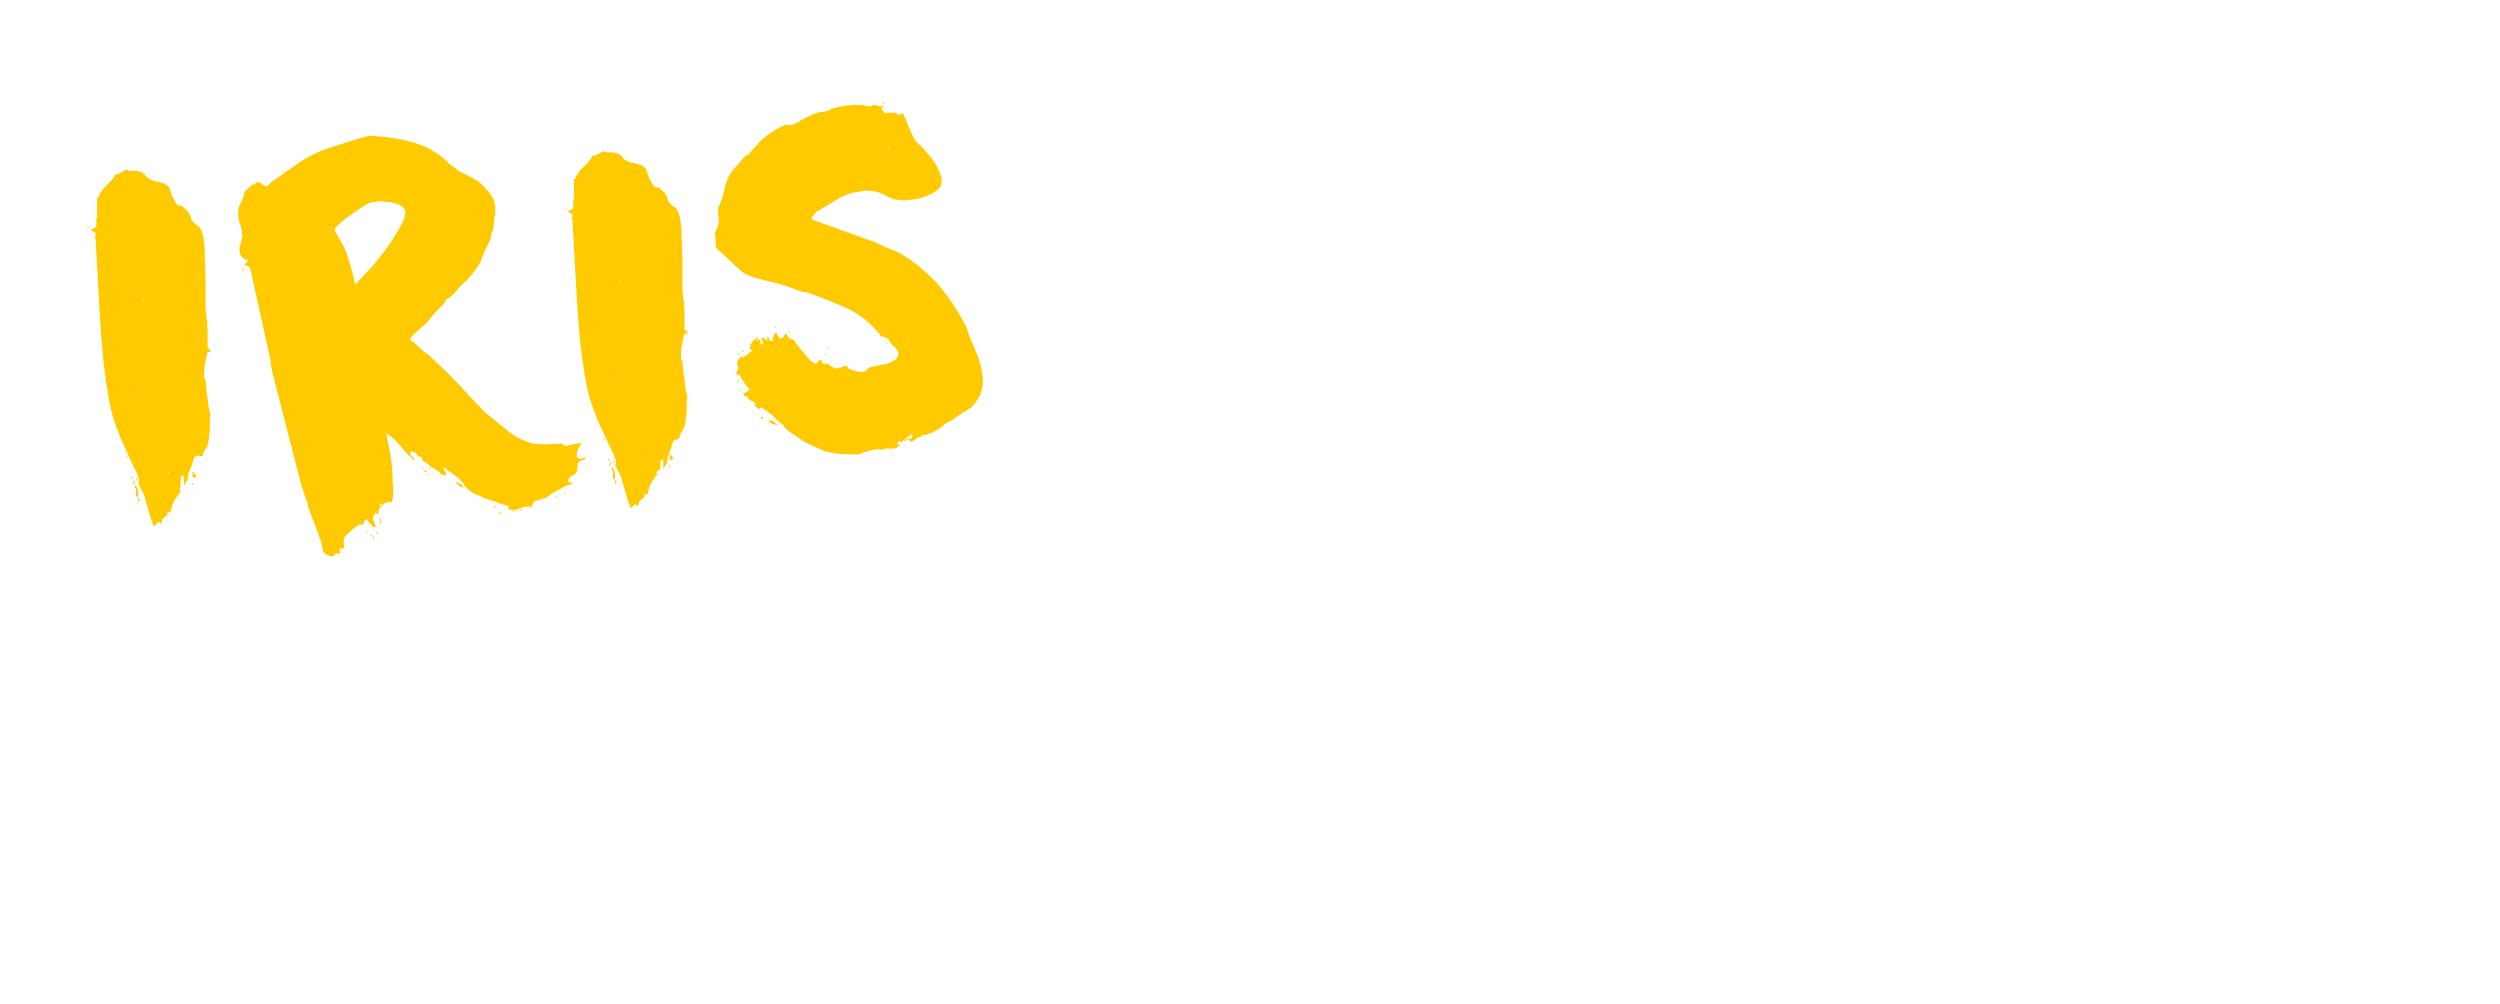 <?xml version="1.0" encoding="utf-8"?>
<!-- Generator: Adobe Illustrator 27.0.1, SVG Export Plug-In . SVG Version: 6.00 Build 0)  -->
<svg version="1.1" id="Ebene_1" xmlns="http://www.w3.org/2000/svg" xmlns:xlink="http://www.w3.org/1999/xlink" x="0px" y="0px"
	 viewBox="0 0 352.8 141.7" style="enable-background:new 0 0 352.8 141.7;" xml:space="preserve">
<style type="text/css">
	.st0{fill:#FFCA00;}
</style>
<g>
	<path class="st0" d="M12.4,31.9c0.1,0.1,0.2,0.2,0,0.2l-0.1-0.1L12.4,31.9z M25.4,69.4c0,0,0.1,0,0.1,0.1c0,0.1,0,0.1-0.1,0.1
		c-0.1,0-0.1,0-0.1-0.1c-0.1,0.2-0.2,0.5-0.4,0.7c-0.2,0.2-0.3,0.5-0.4,0.7c-0.1,0.1-0.2,0.4-0.3,0.8c-0.1,0.4-0.1,0.6-0.2,0.6
		c-0.1,0-0.2,0-0.3-0.1c-0.1,0.4-0.3,0.7-0.5,0.8c-0.3,0.2-0.4,0.5-0.4,0.9c-0.1,0-0.2,0-0.2-0.1c-0.1-0.1-0.1-0.1-0.2-0.1
		c-0.1,0-0.2,0-0.2,0.1S22,74,21.9,74.1c0,0-0.1,0.1-0.1,0.1l-0.1,0.1c-0.3-0.7-0.5-1.4-0.7-2.1c-0.2-0.7-0.4-1.4-0.6-2.1
		c-0.1-0.3-0.2-0.6-0.4-0.9c-0.2-0.3-0.3-0.6-0.5-1c0.1-0.1,0.1-0.2,0.1-0.4c0-0.4-0.2-0.8-0.4-1.3c-0.3-0.5-0.5-0.9-0.6-1.2
		l-1.6-3.5c-0.4-1-0.8-2.1-1.1-3.1c-0.3-1-0.5-2.1-0.7-3.2c0,0,0-0.1,0-0.1c0,0,0-0.1,0-0.1c-0.6-3.5-0.9-7.1-1.1-10.6
		c-0.2-3.5-0.4-7.1-0.6-10.7l0-0.4c-0.1,0-0.1-0.1-0.1-0.1l0-0.2l0.1-0.2c0,0,0-0.1,0-0.1c0,0,0-0.1,0-0.1l-0.7-0.5
		c0.1-0.1,0.2-0.1,0.2-0.1c0,0,0.1,0,0.3-0.1c0.2-0.1,0.3-0.2,0.3-0.3c0-0.2,0-0.3,0-0.5c0-0.2,0-0.4,0-0.5s0.1-0.3,0.2-0.3
		c-0.1-0.1-0.1-0.3-0.1-0.7c0-0.4,0-0.6,0-0.7c0,0,0-0.1,0-0.3c0-0.1,0-0.2,0-0.3c0,0,0-0.1,0-0.3c0-0.1,0-0.3,0-0.4
		c0.2-0.1,0.3-0.2,0.3-0.3c0-0.1,0.1-0.3,0.2-0.4c0-0.1,0.2-0.3,0.4-0.6c0.2-0.2,0.5-0.5,0.7-0.7c0.3-0.3,0.5-0.5,0.7-0.8
		c0.2-0.3,0.3-0.5,0.4-0.6c0,0.1,0.1,0.1,0.2,0.1l1.3-0.7c0,0,0.1,0.1,0.1,0.1c0,0,0.1,0.1,0.2,0.1c0,0,0.2,0,0.6,0
		c0.3,0,0.6,0,0.8,0.1c0.3,0,0.5,0.1,0.8,0.4c0.2,0.3,0.4,0.5,0.6,0.6c0.3,0.2,0.7,0.4,1.1,0.4c0.4,0.1,0.7,0.2,1.1,0.3
		c0.2,0.1,0.3,0.2,0.4,0.3c0.1,0.1,0.2,0.2,0.3,0.3c0.1,0.4,0.3,0.8,0.4,1.2c0.2,0.4,0.4,0.8,0.7,1.2c0.1,0.1,0.3,0.2,0.6,0.1l1,0.9
		l0,0.1c0,0,0,0.1,0.1,0.1c0,0,0.1,0.2,0.2,0.5c0.1,0.3,0.1,0.5,0.2,0.5c0.1,0.2,0.3,0.4,0.6,0.6c0.3,0.2,0.5,0.4,0.6,0.6
		c0.3,0.5,0.4,1.2,0.5,2c0.1,0.8,0.1,1.5,0.1,2l0.1,2.7c0,0.7,0,1.4,0,2.1c0,0.7,0,1.5,0,2.1l0.1,1.4c0,0.1,0,0.2,0.1,0.4
		c0,0.2,0,0.3,0.1,0.4l-0.1,0.4c0,0.1,0,0.3,0.1,0.4c0,0.1,0,0.2,0,0.4c0,0.1,0,0.3,0,0.4c0,0.4,0,0.7,0,1.1c0,0.3,0,0.7,0,1.1
		l0.3,0c0,0.3,0,0.4-0.1,0.4c-0.1,0-0.2,0.1-0.3,0.4c-0.1,0.4-0.2,0.9-0.3,1.5c-0.1,0.5-0.1,1-0.1,1.4c0,0,0,0.2,0,0.3
		c0,0.2,0.1,0.3,0.2,0.3c0,0.1,0,0.5,0.1,1c0,0.6,0.1,1.1,0.2,1.7c0.1,0.6,0.1,1.1,0.2,1.6c0.1,0.5,0.2,0.7,0.2,0.7
		c-0.1,0.7-0.1,1.3-0.1,1.9c0,0.6-0.1,1.3-0.2,2c-0.1,0.4-0.2,0.7-0.4,1c-0.2,0.2-0.4,0.6-0.4,1L28,64.3c-0.3,0-0.5,0.1-0.6,0.3
		c-0.1,0.2-0.2,0.5-0.3,0.9c-0.1,0.2-0.2,0.6-0.4,1.1s-0.2,0.8-0.2,0.9l0,0.3c-0.1,0-0.2,0.1-0.3,0.3c-0.1,0.2-0.1,0.3-0.2,0.4
		l-0.1-1.4c-0.2,0-0.4,0.2-0.4,0.4c0,0.1,0,0.3,0,0.5c0,0.2,0,0.4,0,0.5C25.4,68.9,25.3,69.1,25.4,69.4L25.4,69.4z M13,33.3
		c-0.1,0-0.2,0-0.2-0.1L13,33.3z M17.9,64.3c0.1,0,0.1,0,0.1,0.1c0,0.1,0,0.1-0.1,0.1l-0.1-0.1L17.9,64.3z M18.6,67.3
		c0.1,0,0.1,0,0.1,0.1c0,0.1,0,0.1-0.1,0.1c-0.1,0-0.1,0-0.1-0.1C18.5,67.3,18.5,67.3,18.6,67.3z M19,67.9c0,0.2-0.1,0.4-0.3,0.4
		l0.3-0.7L19,67.9z M19.2,69c-0.1,0-0.2-0.2-0.2-0.6c0.2,0.1,0.3,0.3,0.4,0.6c0.1,0.3,0.1,0.6,0.1,0.8l0,0.4l-0.3-0.2L19.2,69z
		 M19.3,67.6c0.1,0,0.1,0,0.1,0.1c0,0.1,0,0.1-0.1,0.1c-0.1,0-0.1,0-0.1-0.1C19.2,67.7,19.2,67.6,19.3,67.6z M19.6,70.3
		c0,0,0.1,0.1,0.1,0.2c0,0.1,0,0.2-0.1,0.3c0,0-0.1,0-0.1-0.2C19.5,70.3,19.6,70.2,19.6,70.3z M20,54.8c-0.1,0-0.1,0.1-0.1,0.1
		c0,0.1,0.1,0.1,0.1,0.1c0,0,0.1,0,0.1-0.1C20.1,54.8,20,54.8,20,54.8z M20.2,42.2c-0.1,0-0.1,0-0.1,0.1s0.1,0.1,0.1,0.1
		c0.1,0,0.1,0,0.1-0.1S20.3,42.2,20.2,42.2z M23.6,72.6c0.1,0,0.1,0,0.1,0.1s0,0.1-0.1,0.1l-0.1-0.1L23.6,72.6z M23.8,66.6
		c-0.1,0-0.1,0-0.1,0.1c0,0.1,0.1,0.1,0.1,0.1l0.1-0.1L23.8,66.6z M27.2,66.6c0.1,0,0.1,0,0.1,0.1s0,0.1-0.1,0.1
		c-0.1,0-0.1,0-0.1-0.1C27,66.6,27.1,66.6,27.2,66.6z M27.2,68.2c0.1,0,0.1,0,0.1,0.1c0,0.1,0,0.1-0.1,0.1c-0.1,0-0.1,0-0.1-0.1
		C27.1,68.2,27.2,68.2,27.2,68.2z M27.4,66.7c0.1,0.1,0.2,0.2,0.2,0.3c0,0.1,0,0.2,0.2,0.2c-0.1,0.1-0.3,0.2-0.6,0.2
		C27.1,67.2,27.2,67,27.4,66.7z M29.1,49.8c0.1,0,0.1,0.1,0,0.2L29,50L29.1,49.8z M29.6,49.4c0.2,0.1,0.2,0.2,0,0.3
		c0,0-0.1,0-0.1-0.1C29.6,49.4,29.6,49.4,29.6,49.4z"/>
	<path class="st0" d="M45.3,76.4c-0.1-0.2-0.2-0.5-0.4-1.1c-0.2-0.5-0.4-1.1-0.6-1.6l-0.6-1.6c-0.2-0.5-0.3-0.9-0.3-1.1
		c-0.2-0.5-0.4-1.1-0.6-1.7c-0.2-0.6-0.4-1.2-0.5-1.7l-3.9-15.2c0-0.1,0-0.3-0.1-0.5c0-0.2-0.1-0.4-0.1-0.5c0,0,0-0.1,0-0.2
		c0-0.1,0-0.2,0-0.3l-2.6-11.7c0,0,0-0.2-0.1-0.6c-0.1-0.3-0.2-0.6-0.2-0.7c-0.1-0.3-0.4-0.4-0.8-0.5c0-0.1,0.1-0.2,0.2-0.3
		c0.1-0.1,0.3-0.2,0.3-0.3c0,0-0.1-0.1-0.2-0.1c-0.1,0-0.2-0.1-0.4-0.2c-0.1-0.1-0.2-0.2-0.4-0.4c-0.1-0.2-0.2-0.5-0.2-0.9l0-0.4
		c0,0,0.1-0.2,0.2-0.5c0.1-0.4,0.1-0.6,0.2-0.8c0-0.6-0.1-1.2-0.3-1.8c-0.2-0.5-0.3-1.1-0.3-1.7c0-0.4,0.1-0.9,0.4-1.4
		c0.3-0.5,0.4-1,0.5-1.5c0.1-0.1,0.2-0.2,0.3-0.3c0.1-0.1,0.2-0.2,0.3-0.3c0.1-0.1,0.3-0.2,0.4-0.4c0.2,0,0.4-0.1,0.5-0.2
		c0.1-0.1,0.2-0.2,0.4-0.2c0.2,0,0.4,0.1,0.6,0.3c0.2,0.2,0.3,0.3,0.5,0.3c0.1,0,0.3-0.1,0.5-0.3c0.2-0.2,0.3-0.3,0.3-0.3
		c1.4-1,2.7-1.9,4-2.8c1.3-0.9,2.8-1.6,4.4-2.1l4.7-1.5c0.1,0,0.3,0,0.6-0.1c0.3,0,0.5-0.1,0.6-0.1l0.1,0.1l0.1,0
		c1.8,0.1,3.7,0.4,5.5,0.9c1.8,0.5,3.4,1.4,4.8,2.7c0.3,0.4,0.8,0.7,1.3,1c0,0.1,0.1,0.2,0.3,0.3c0.3,0.2,0.6,0.3,1,0.5
		c0.4,0.2,0.7,0.4,1.1,0.6c0.3,0.2,0.6,0.3,0.7,0.4c0.7,0.6,1.3,1.2,1.7,1.8c0.5,0.6,0.7,1.4,0.7,2.4l0,0.6c-0.1,0.1-0.2,0.4-0.2,1
		c0,0.6-0.1,1-0.2,1.2c-0.1,0.2-0.2,0.4-0.2,0.6s0,0.4-0.1,0.6c0,0.1-0.1,0.2-0.2,0.4c-0.1,0.2-0.2,0.4-0.2,0.4
		c0,0.1-0.1,0.2-0.2,0.4c-0.1,0.2-0.2,0.5-0.3,0.7c-0.1,0.2-0.2,0.5-0.3,0.7c-0.1,0.2-0.1,0.4-0.1,0.4c-0.3,0.5-0.6,1-0.9,1.4
		c-0.3,0.4-0.7,0.9-1.1,1.3c-0.2,0.2-0.4,0.4-0.6,0.6c-0.2,0.1-0.3,0.3-0.5,0.5c-0.4,0.4-0.6,0.7-0.8,0.9c-0.2,0.2-0.5,0.5-0.9,0.7
		c-0.2,0.1-0.3,0.2-0.2,0.2c0,0,0,0.1-0.1,0.2c0,0.1-0.2,0.3-0.4,0.5l-0.4,0.4c-0.4,0.4-0.7,0.7-1,1.1c-0.3,0.4-0.7,0.8-1,1.2
		c-0.1,0.1-0.3,0.2-0.5,0.4c-0.2,0.2-0.5,0.4-0.7,0.6c-0.2,0.2-0.4,0.4-0.6,0.6c-0.2,0.2-0.3,0.3-0.3,0.4c0,0.2,0.2,0.4,0.5,0.5
		l1.5,1.4l0.6,0.4l1.9,1.8c0.4,0.4,0.8,0.7,1.1,1.1c0.3,0.3,0.6,0.6,0.7,0.7c0.3,0.3,0.6,0.6,0.9,0.9c0.2,0.3,0.5,0.6,0.8,0.9
		c0.5,0.6,1.1,1.2,1.7,1.8c0.6,0.7,1.3,1.3,2.1,1.9c0.7,0.6,1.5,1.2,2.2,1.8c0.7,0.5,1.5,1,2.2,1.2c0.7,0.4,1.6,0.5,2.6,0.5
		c1,0,1.9-0.1,2.7-0.1c0,0,0.1,0.1,0.1,0.2c0,0.1,0.1,0.1,0.2,0.1c0.4,0,0.8-0.1,1.2-0.2c0.4-0.1,0.8-0.1,1.3-0.2
		c-0.6,0.5-0.8,1.1-0.8,1.9c0,0.2,0.2,0.4,0.7,0.3c0.2,0,0.4-0.1,0.6-0.2c-0.1,0.2-0.2,0.4-0.5,0.4c-0.2,0.1-0.5,0.2-0.6,0.4
		c-0.1,0.2-0.1,0.4-0.1,0.6c0,0.2,0,0.4-0.1,0.6c-0.1,0.3-0.3,0.5-0.6,0.6c-0.3,0.1-0.5,0.3-0.6,0.6l0,0.3l0.1,0.1c0,0,0.1,0,0.2,0
		c0.1,0,0.2,0,0.3,0.1c-0.1,0.1-0.2,0.2-0.5,0.2c-0.2,0.1-0.4,0.1-0.5,0.2l-2,1.1c-0.2,0.2-0.5,0.4-0.9,0.6
		c-0.4,0.1-0.9,0.3-1.4,0.4l0,0.1c0,0-0.1,0-0.1-0.1L75,71.5l0.1,0.1c0,0,0,0.1-0.1,0.1l-0.1-0.1l0.1-0.1l-0.5,0
		c-0.3,0-0.5,0-0.7,0.1c-0.3,0.1-0.5,0.1-0.6,0.2C73,71.9,72.7,72,72.3,72c0,0-0.1,0-0.3-0.1c-0.1,0-0.2-0.1-0.3-0.2
		c0-0.1,0-0.2,0.1-0.3c-0.1,0-0.4-0.1-0.8-0.2c-0.4-0.1-0.8-0.3-1.2-0.4c-0.4-0.2-0.8-0.3-1.2-0.4c-0.4-0.1-0.6-0.2-0.6-0.3
		l-1.2-0.5c-0.2-0.1-0.4-0.3-0.6-0.4c-0.1-0.1-0.3-0.3-0.5-0.5c0,0-0.1-0.1-0.1-0.1c0,0-0.1-0.1-0.1-0.1c0-0.1-0.1-0.3-0.4-0.6
		c-0.3-0.3-0.5-0.6-0.9-0.8c-0.3-0.3-0.7-0.5-1-0.7C63,66.1,62.8,66,62.6,66c0,0.2,0.1,0.3,0.2,0.5c0.1,0.1,0.2,0.3,0.2,0.5L62.3,67
		c0-0.1-0.2-0.3-0.5-0.5c-0.3-0.2-0.6-0.4-0.8-0.5c-0.1-0.1-0.4-0.3-0.7-0.6c-0.3-0.2-0.5-0.3-0.6-0.3c0-0.1,0-0.2-0.1-0.2
		c0,0-0.1-0.2-0.1-0.4c-0.2,0-0.5-0.1-0.7-0.4c-0.2-0.3-0.4-0.4-0.7-0.4c-0.1,0-0.2,0.1-0.2,0.3c0,0.2,0.1,0.4,0.3,0.5
		c0.2,0.1,0.3,0.3,0.3,0.5c-0.7-0.6-1.4-1.3-2-2.1c-0.6-0.7-1.3-1.3-2-1.8l0.4,2.1l0.2,1.1c0.2,1.1,0.3,2.2,0.3,3.4l0.1,1.7
		c0,0.8-0.1,1.3-0.3,1.5l-0.1,0c0,0-0.1,0-0.1-0.1c-0.4,0-0.7,0.2-1.1,0.5c-0.3,0.3-0.5,0.7-0.5,1.1c0,0.2,0.1,0.5,0.2,0.6
		c0.1,0.2,0.2,0.4,0.2,0.6c0,0.2,0,0.4-0.1,0.5c0-0.3,0-0.6-0.1-1c-0.1-0.4-0.3-0.6-0.6-0.7c0,0-0.1,0.1-0.2,0.3
		c-0.1,0.1-0.2,0.2-0.2,0.3c0,0.2,0.1,0.5,0.2,0.7c0.1,0.2,0.2,0.4,0.2,0.7c-0.2,0-0.5-0.1-0.7-0.4c-0.3-0.3-0.4-0.5-0.5-0.7
		c-0.2,0-0.3,0.1-0.4,0.3c-0.1,0.2-0.1,0.4-0.2,0.5L50.8,74c-0.1,0-0.4,0.2-0.8,0.5c-0.4,0.4-0.7,0.6-0.9,0.8
		c-0.4,0.3-0.6,0.6-0.6,0.9c0,0.4,0,0.7,0.1,1.1c-0.1,0.1-0.2,0.1-0.3,0.1c-0.1,0-0.2,0-0.4,0c0,0.2,0,0.3,0.1,0.4
		c0,0.1,0,0.2,0,0.4c0,0-0.1-0.1-0.3-0.1c-0.2,0-0.3,0-0.4,0.1c0,0.1-0.1,0.2-0.3,0.3c-0.6,0-1.1-0.2-1.4-0.7
		C45.5,77.4,45.4,76.9,45.3,76.4z M34.3,37.9c0.1,0,0.1,0,0.1,0.1l0.1,0.1l-0.1,0.1c-0.1,0-0.1,0-0.1-0.1l-0.1-0.1L34.3,37.9z
		 M49.6,38c0.1,0.3,0.2,0.7,0.3,1.2c0.1,0.5,0.2,0.8,0.3,0.9l2.6-2.8c0.2-0.3,0.6-0.8,1.1-1.4s1-1.3,1.5-2.1
		c0.5-0.7,0.9-1.5,1.3-2.2c0.4-0.7,0.5-1.3,0.5-1.7c0-0.3-0.2-0.5-0.4-0.7c-0.3-0.2-0.6-0.4-1-0.5c-0.4-0.1-0.7-0.2-1.1-0.2
		s-0.7-0.1-0.9-0.1c-0.3,0-0.6,0-0.9,0.1c-0.3,0-0.6,0.1-0.9,0.2c-0.1,0.1-0.5,0.2-1,0.6c-0.5,0.3-1.1,0.7-1.6,1.1
		c-0.6,0.4-1.1,0.8-1.5,1.2c-0.5,0.4-0.7,0.7-0.7,0.9c0.3,0.5,0.6,1,0.9,1.6c0.4,0.5,0.6,1.1,0.8,1.6L49.6,38z M48.3,78.7
		c-0.1,0-0.1-0.1-0.1-0.2L48.3,78.7z M51.5,74.6c-0.1,0-0.1-0.1-0.2-0.2L51.5,74.6z M51.6,74.8c0.1-0.1,0.1-0.1,0.1,0.1
		C51.6,75,51.6,74.9,51.6,74.8z M51.8,75c0.1,0,0.1,0,0.1,0.1s0,0.1-0.1,0.1L51.8,75L51.8,75z M52.3,75.4c0.1,0.1,0.2,0.2,0.2,0.2
		c0,0.1,0,0.1-0.1,0.1l-0.1-0.1l0-0.1c-0.1,0-0.1,0-0.1-0.1C52.2,75.4,52.2,75.4,52.3,75.4z M52.6,75.6c0.1,0,0.1,0,0.1,0.1l0.1,0.1
		L52.8,76c-0.1,0-0.1,0-0.1-0.1L52.6,75.6L52.6,75.6z M53.2,75.1c0.1,0,0.1,0,0.1,0.1c0,0.1,0,0.1-0.1,0.1c-0.1,0-0.1,0-0.1-0.1
		C53,75.1,53.1,75.1,53.2,75.1z M53.6,71.1c0,0.1,0,0.2,0.1,0.3c0.1,0.1,0.1,0.1,0.3,0.1c0,0,0-0.1-0.1-0.2
		C53.8,71.1,53.7,71.1,53.6,71.1z M59.7,66c0.1,0,0.1,0,0.1,0.1s0,0.1-0.1,0.1l-0.1-0.1L59.7,66z M60,66.4c0.2,0,0.3,0.1,0.2,0.2
		c-0.1,0.1-0.2,0.1-0.2,0c-0.1,0-0.1,0-0.1-0.1C59.9,66.4,59.9,66.4,60,66.4z M60.5,66.8c0.1,0,0.1,0,0.1,0.1c0,0.1,0,0.1-0.1,0.1
		L60.4,67L60.5,66.8z M60.6,65.9l0.1,0.1l-0.1,0.1c-0.1,0-0.1,0-0.1-0.1C60.5,65.9,60.5,65.9,60.6,65.9z M62.7,67.3
		c0.1,0,0.1,0.1,0,0.2C62.6,67.5,62.6,67.5,62.7,67.3L62.7,67.3z M64.3,68c0.1,0,0.3,0,0.5,0.2c0.2,0.1,0.4,0.2,0.5,0.4l0.1,0.1
		l-0.1,0.1c-0.1,0-0.1,0-0.1-0.1c-0.2,0-0.4-0.1-0.5-0.2C64.5,68.2,64.4,68.1,64.3,68z M69.9,71.4c0.1,0,0.1,0,0.1,0.1
		c0,0.1,0,0.1-0.1,0.1c-0.1,0-0.1,0-0.1-0.1C69.7,71.4,69.8,71.4,69.9,71.4z M70.5,72.3L70.5,72.3l0,0.2c-0.1,0-0.1,0-0.1-0.1
		C70.3,72.3,70.4,72.3,70.5,72.3z M70.7,72.3c0.1,0,0.1,0,0.1,0.1c0,0.1,0,0.1-0.1,0.1c-0.1,0-0.1,0-0.1-0.1
		C70.6,72.3,70.6,72.3,70.7,72.3z M71.3,71.7c0.1,0,0.1,0,0.1,0.1s0,0.1-0.1,0.1L71.3,71.7L71.3,71.7z M72.3,72.1
		c0.1,0,0.1,0,0.1,0.1c0,0.1,0,0.1-0.1,0.1L72.3,72.1L72.3,72.1z M72.9,72L72.9,72l0,0.2c-0.1,0-0.1,0-0.1-0.1
		C72.7,72,72.8,72,72.9,72z M73.5,71.9c0.1,0,0.1,0,0.1,0.1c0,0.1,0,0.1-0.1,0.1c-0.1,0-0.1,0-0.1-0.1C73.4,72,73.4,71.9,73.5,71.9z
		 M78.6,70l0.1,0.1l-0.1,0.1c-0.1,0-0.1,0-0.1-0.1S78.5,70,78.6,70z M79.8,69.5l0.1,0.1l-0.1,0.1c-0.1,0-0.1,0-0.1-0.1
		C79.7,69.6,79.7,69.6,79.8,69.5z"/>
	<path class="st0" d="M79.7,29.4c0.1,0.1,0.2,0.2,0,0.2l-0.1-0.1L79.7,29.4z M92.7,66.9c0,0,0.1,0,0.1,0.1c0,0.1,0,0.1-0.1,0.1
		c-0.1,0-0.1,0-0.1-0.1c-0.1,0.2-0.2,0.5-0.4,0.7c-0.2,0.2-0.3,0.5-0.4,0.7c-0.1,0.1-0.2,0.4-0.3,0.8c-0.1,0.4-0.1,0.6-0.2,0.6
		c-0.1,0-0.2,0-0.3-0.1c-0.1,0.4-0.3,0.7-0.5,0.8c-0.3,0.2-0.4,0.5-0.4,0.9c-0.1,0-0.2,0-0.2-0.1c-0.1-0.1-0.1-0.1-0.2-0.1
		c-0.1,0-0.2,0-0.2,0.1c-0.1,0.1-0.2,0.1-0.2,0.2c0,0-0.1,0.1-0.1,0.1L89,71.7c-0.3-0.7-0.5-1.4-0.7-2.1c-0.2-0.7-0.4-1.4-0.6-2.1
		c-0.1-0.3-0.2-0.6-0.4-0.9c-0.2-0.3-0.3-0.6-0.5-1c0.1-0.1,0.1-0.2,0.1-0.4c0-0.4-0.2-0.8-0.4-1.3c-0.3-0.5-0.5-0.9-0.6-1.2
		l-1.6-3.5c-0.4-1-0.8-2.1-1.1-3.1c-0.3-1-0.5-2.1-0.7-3.2c0,0,0-0.1,0-0.1c0,0,0-0.1,0-0.1c-0.6-3.5-0.9-7.1-1.1-10.6
		c-0.2-3.5-0.4-7.1-0.6-10.7l0-0.4c-0.1,0-0.1-0.1-0.1-0.1l0-0.2l0.1-0.2c0,0,0-0.1,0-0.1c0,0,0-0.1,0-0.1l-0.7-0.5
		c0.1-0.1,0.2-0.1,0.2-0.1c0,0,0.1,0,0.3-0.1c0.2-0.1,0.3-0.2,0.3-0.3c0-0.2,0-0.3,0-0.5c0-0.2,0-0.4,0-0.5s0.1-0.3,0.2-0.3
		c-0.1-0.1-0.1-0.3-0.1-0.7s0-0.6,0-0.7c0,0,0-0.1,0-0.3c0-0.1,0-0.2,0-0.3c0,0,0-0.1,0-0.3c0-0.1,0-0.3,0-0.4
		c0.2-0.1,0.3-0.2,0.3-0.3c0-0.1,0.1-0.3,0.2-0.4c0-0.1,0.2-0.3,0.4-0.6c0.2-0.2,0.5-0.5,0.7-0.7c0.3-0.3,0.5-0.5,0.7-0.8
		c0.2-0.3,0.3-0.5,0.4-0.6c0,0.1,0.1,0.1,0.2,0.1l1.3-0.7c0,0,0.1,0.1,0.1,0.1c0,0,0.1,0.1,0.2,0.1c0,0,0.2,0,0.6,0
		c0.3,0,0.6,0,0.8,0.1c0.3,0,0.5,0.1,0.8,0.4c0.2,0.3,0.4,0.5,0.6,0.6c0.3,0.2,0.7,0.4,1.1,0.4c0.4,0.1,0.7,0.2,1.1,0.3
		c0.2,0.1,0.3,0.2,0.4,0.3c0.1,0.1,0.2,0.2,0.3,0.3c0.1,0.4,0.3,0.8,0.4,1.2c0.2,0.4,0.4,0.8,0.7,1.2c0.1,0.1,0.3,0.2,0.6,0.1l1,0.9
		l0,0.1c0,0,0,0.1,0.1,0.1c0,0,0.1,0.2,0.2,0.5c0.1,0.3,0.1,0.5,0.2,0.5c0.1,0.2,0.3,0.4,0.6,0.6c0.3,0.2,0.5,0.4,0.6,0.6
		c0.3,0.5,0.4,1.2,0.5,2c0.1,0.8,0.1,1.5,0.1,2l0.1,2.7c0,0.7,0,1.4,0,2.1c0,0.7,0,1.5,0,2.1l0.1,1.4c0,0.1,0,0.2,0.1,0.4
		c0,0.2,0,0.3,0.1,0.4l-0.1,0.4c0,0.1,0,0.3,0.1,0.4c0,0.1,0,0.2,0,0.4c0,0.1,0,0.3,0,0.4c0,0.4,0,0.7,0,1.1c0,0.3,0,0.7,0,1.1
		l0.3,0c0,0.3,0,0.4-0.1,0.4c-0.1,0-0.2,0.1-0.3,0.4c-0.1,0.4-0.2,0.9-0.3,1.5c-0.1,0.5-0.1,1-0.1,1.4c0,0,0,0.2,0,0.3
		c0,0.2,0.1,0.3,0.2,0.3c0,0.1,0,0.5,0.1,1c0,0.6,0.1,1.1,0.2,1.7c0.1,0.6,0.1,1.1,0.2,1.6c0.1,0.5,0.2,0.7,0.2,0.7
		c-0.1,0.7-0.1,1.3-0.1,1.9c0,0.6-0.1,1.3-0.2,2c-0.1,0.4-0.2,0.7-0.4,1c-0.2,0.2-0.4,0.6-0.4,1l-0.3,0.2c-0.3,0-0.5,0.1-0.6,0.3
		c-0.1,0.2-0.2,0.5-0.3,0.9c-0.1,0.2-0.2,0.6-0.4,1.1c-0.1,0.5-0.2,0.8-0.2,0.9l0,0.3c-0.1,0-0.2,0.1-0.3,0.3
		c-0.1,0.2-0.1,0.3-0.2,0.4l0-1.4c-0.2,0-0.4,0.2-0.4,0.4c0,0.1,0,0.3,0,0.5c0,0.2,0,0.4,0,0.5C92.6,66.5,92.6,66.7,92.7,66.9
		L92.7,66.9z M80.3,30.8c-0.1,0-0.2,0-0.2-0.1L80.3,30.8z M85.2,61.8c0.1,0,0.1,0,0.1,0.1c0,0.1,0,0.1-0.1,0.1l-0.1-0.1L85.2,61.8z
		 M85.9,64.8c0.1,0,0.1,0,0.1,0.1c0,0.1,0,0.1-0.1,0.1c-0.1,0-0.1,0-0.1-0.1S85.8,64.8,85.9,64.8z M86.2,65.4c0,0.2-0.1,0.4-0.3,0.4
		l0.3-0.7L86.2,65.4z M86.5,66.5c-0.1,0-0.2-0.2-0.2-0.6c0.2,0.1,0.3,0.3,0.4,0.6c0.1,0.3,0.1,0.6,0.1,0.8l0,0.4l-0.3-0.2L86.5,66.5
		z M86.6,65.1c0.1,0,0.1,0,0.1,0.1c0,0.1,0,0.1-0.1,0.1c-0.1,0-0.1,0-0.1-0.1C86.4,65.2,86.5,65.1,86.6,65.1z M86.9,67.8
		c0,0,0.1,0.1,0.1,0.2c0,0.1,0,0.2-0.1,0.3c0,0-0.1,0-0.1-0.2C86.8,67.8,86.8,67.7,86.9,67.8z M87.3,52.3c-0.1,0-0.1,0.1-0.1,0.1
		c0,0.1,0.1,0.1,0.1,0.1c0,0,0.1,0,0.1-0.1C87.3,52.3,87.3,52.3,87.3,52.3z M87.5,39.7c-0.1,0-0.1,0-0.1,0.1s0.1,0.1,0.1,0.1
		c0.1,0,0.1,0,0.1-0.1S87.6,39.7,87.5,39.7z M90.9,70.1c0.1,0,0.1,0,0.1,0.1c0,0.1,0,0.1-0.1,0.1l-0.1-0.1L90.9,70.1z M91.1,64.1
		c-0.1,0-0.1,0-0.1,0.1c0,0.1,0.1,0.1,0.1,0.1l0.1-0.1L91.1,64.1z M94.5,64.1c0.1,0,0.1,0,0.1,0.1s0,0.1-0.1,0.1
		c-0.1,0-0.1,0-0.1-0.1S94.4,64.1,94.5,64.1z M94.5,65.7c0.1,0,0.1,0,0.1,0.1c0,0.1,0,0.1-0.1,0.1c-0.1,0-0.1,0-0.1-0.1
		C94.4,65.7,94.4,65.7,94.5,65.7z M94.7,64.2c0.1,0.1,0.2,0.2,0.2,0.3c0,0.1,0,0.2,0.2,0.2c-0.1,0.1-0.3,0.2-0.6,0.2
		C94.4,64.7,94.5,64.5,94.7,64.2z M96.4,47.3c0.1,0,0.1,0.1,0,0.2l-0.1-0.1L96.4,47.3z M96.9,46.9c0.2,0.1,0.2,0.2,0,0.3
		c0,0-0.1,0-0.1-0.1C96.9,46.9,96.9,46.9,96.9,46.9z"/>
	<path class="st0" d="M109.3,47.1c0.1,0,0.1,0,0.1-0.2c0.2,0.1,0.3,0.3,0.4,0.5c0.1,0.2,0.2,0.4,0.5,0.3c0.1,0,0.3-0.1,0.4-0.4
		c0.1-0.2,0.2-0.3,0.3-0.1c0.3,0.5,0.5,0.7,0.7,0.7c0.2,0,0.3,0,0.4,0.2c0.1,0.1,0.2,0.3,0.5,0.7c0.3,0.4,0.6,0.7,0.9,1.1
		s0.6,0.7,0.9,1c0.3,0.3,0.6,0.4,0.7,0.4c0.1,0,0.2,0,0.2-0.1c0.1-0.1,0.2-0.2,0.3-0.3l0-0.1c0,0,0.1,0,0.1-0.1
		c0.2,0.1,0.6,0.3,1.2,0.7c0.5,0.4,0.9,0.6,1.2,0.6c0.2,0,0.5-0.1,0.7-0.2c0.2-0.1,0.5-0.2,0.7-0.2l0.3,0.5c0.2,0,0.5,0.1,0.8,0.2
		c0.3,0.2,0.5,0.2,0.8,0.2c0.5,0,0.8-0.1,0.9-0.3c0.1-0.2,0.3-0.3,0.6-0.4l2.4-0.5c0.3-0.1,0.7-0.3,1-0.5c0.3-0.2,0.5-0.6,0.5-1.1
		c-0.1-0.1-0.1-0.2-0.3-0.4c-0.1-0.2-0.2-0.3-0.3-0.4c-0.1,0-0.2-0.1-0.3-0.2c-0.1-0.1-0.2-0.3-0.3-0.5c-0.1-0.2-0.3-0.3-0.5-0.5
		c-0.2-0.1-0.4-0.2-0.7-0.2c-1.3-1.7-2.8-3-4.7-3.9c-1.9-0.9-3.8-1.6-5.7-2.3l-0.4-0.1c0,0-0.1,0-0.2,0c-0.1,0-0.2,0-0.2,0l-2.4-0.9
		c-0.1,0-0.3,0-0.7-0.2c-0.4-0.1-0.8-0.2-1.2-0.3c-0.4-0.1-0.8-0.2-1.2-0.3c-0.4-0.1-0.6-0.2-0.7-0.2c-0.5-0.1-1-0.3-1.5-0.5
		c-0.5-0.2-0.9-0.5-1.3-0.9l-3-2.8c-0.1-0.1-0.2-0.2-0.2-0.4c0-0.1,0-0.2,0-0.3c0,0,0-0.2,0-0.4l0-0.3c0,0,0-0.2-0.1-0.4
		c0-0.2,0-0.3,0-0.4s0.1-0.2,0.2-0.5c0.1-0.3,0.2-0.4,0.2-0.5c0.1-0.4,0.2-0.8,0.1-1.3c-0.1-0.5-0.1-1,0-1.4l0-0.1l0.1-0.1
		c0.4-0.8,0.6-1.7,0.8-2.6c0.2-0.9,0.6-1.7,1.2-2.5l1.7-1.9l0.4-0.2l1.7-1.9c0.1-0.1,0.3-0.3,0.6-0.5c0.3-0.3,0.7-0.5,1.1-0.8
		c0.4-0.3,0.8-0.5,1.2-0.7c0.4-0.2,0.7-0.3,0.9-0.3l0.3,0.1c0.5-0.1,1.1-0.3,1.6-0.7c0.5-0.3,1.1-0.6,1.6-0.8
		c0.4-0.2,0.8-0.3,1.2-0.4c0.4,0,0.8-0.1,1.2-0.2l0.1-0.1l0.1-0.1c1.2-0.4,2.5-0.6,3.9-0.6c0.4,0,0.7,0,1,0.1
		c0.3,0.1,0.5,0.1,0.8,0.1c0.1,0,0.2,0,0.2-0.1c0,0,0.1-0.1,0.2-0.1c0.2,0,0.4,0,0.5,0.1c0.1,0.1,0.3,0.1,0.4,0.1l0.2,0
		c0,0,0.1,0,0.2-0.1l0.1,0.1l0.1,0c0,0.1-0.1,0.1-0.2,0.1c-0.1,0-0.2,0-0.2,0.2c0.1,0.1,0.1,0.3,0.2,0.4c0.1,0.1,0.2,0.2,0.2,0.2
		c0,0.1,0.1,0.1,0.1,0.1c0.2-0.1,0.4-0.1,0.8-0.1c0.3,0,0.6,0,0.8,0.1c0.1,0.1,0.3,0.2,0.4,0.2c0.1,0,0.2,0,0.2-0.1
		c0,0,0.1-0.1,0.2-0.1c0.1,0,0.2,0.1,0.3,0.4c0.1,0.3,0.3,0.5,0.4,0.9c0.1,0.3,0.2,0.6,0.4,0.9c0.1,0.3,0.2,0.5,0.2,0.5l0.5,1.1
		c0.4,0.4,0.9,0.8,1.4,1.4c0.5,0.6,1,1.1,1.3,1.6c0.3,0.4,0.5,0.8,0.7,1.3c0.2,0.5,0.4,1,0.4,1.4c0,0.5-0.2,1-0.6,1.3
		c-0.4,0.3-0.9,0.6-1.4,0.8c-0.5,0.2-1.1,0.4-1.7,0.5c-0.6,0.1-1.1,0.1-1.4,0.2c-1,0-2-0.2-2.8-0.7c-0.9-0.5-1.8-0.7-2.6-0.7
		c0,0-0.1,0-0.2,0c-0.1,0-0.2,0-0.2,0c-0.1,0-0.5,0.1-1.1,0.2c-0.6,0.1-1,0.2-1.2,0.3l-0.8,0.3l-3.7,2.2c0,0-0.1,0.1-0.2,0.3
		c-0.1,0.1-0.2,0.2-0.2,0.2c-0.1,0.1-0.2,0.2-0.2,0.2l-0.1,0.1c0,0.1,0.1,0.3,0.4,0.4c0.2,0.1,0.4,0.2,0.6,0.2l8.3,3
		c0.6,0.4,1.3,0.6,1.9,0.9c0.7,0.2,1.3,0.5,1.9,0.9c1.9,1.2,3.5,2.6,5,4.3c1.4,1.7,2.6,3.5,3.6,5.4c0.2,0.4,0.3,0.7,0.4,1.1
		c0.1,0.4,0.3,0.7,0.4,1c0.4,0.9,0.8,1.9,1.1,2.7c0.3,0.9,0.5,1.8,0.6,2.8c0,0.5,0,1-0.1,1.4c-0.1,0.5-0.2,0.9-0.5,1.3
		c-0.1,0.2-0.3,0.5-0.5,0.8c-0.3,0.3-0.5,0.6-0.7,0.7l-0.6,0.4l-0.4,0.2c-0.2,0.2-0.5,0.3-0.7,0.5c-0.3,0.2-0.5,0.3-0.7,0.5
		c-0.2,0.1-0.3,0.2-0.4,0.2l-0.9,0.5c0,0.1-0.2,0.3-0.4,0.4c-0.2,0.2-0.5,0.3-0.8,0.5c-0.3,0.2-0.6,0.3-0.9,0.4
		c-0.3,0.1-0.5,0.2-0.5,0.2c0,0-0.1,0-0.3,0c-0.1,0-0.2,0-0.3,0c0.1,0.1,0.1,0.2,0.2,0.2c-0.4,0-0.7,0.1-0.9,0.3
		c-0.2,0.2-0.5,0.4-0.8,0.5c0-0.1,0-0.2-0.1-0.3c-0.1-0.1-0.1-0.1-0.3-0.1l-0.3,0.2l-0.3,0c0.1-0.1,0.2-0.2,0.4-0.2
		c0.1-0.1,0.3-0.1,0.4-0.2c0.1,0.1,0.1,0.1,0.2,0.1c0.1,0,0.2,0,0.2-0.1c0,0,0-0.1-0.1-0.1l0.1-0.1l0.1-0.1c0-0.1-0.1-0.2-0.2-0.2
		c0,0-0.1,0.1-0.3,0.2c-0.1,0.1-0.2,0.2-0.3,0.2c0,0.1-0.2,0.2-0.4,0.3c-0.2,0.2-0.3,0.3-0.4,0.3c-0.1,0-0.2,0-0.2-0.1l-0.4,0.3
		c0,0.1,0.1,0.2,0.2,0.2c0.1,0,0.2,0.1,0.2,0.2c-0.2,0-0.4,0.1-0.4,0.2c0,0.1-0.1,0.1-0.3,0.2l-0.2-0.1c-0.1,0-0.1,0-0.1,0.1
		s0,0.1-0.1,0.1c-0.1,0-0.1,0-0.1-0.1l-1,0c0,0.1-0.1,0.1-0.2,0.2l-0.3-0.1c-1.1,0-2.1,0.3-3.1,0.7l-1.1,0c-0.6,0-1.3,0-2-0.1
		c-0.7-0.1-1.3-0.2-1.9-0.4l-2.2-1c-0.4-0.2-0.9-0.5-1.3-0.8c-0.4-0.3-0.9-0.6-1.3-0.9c-0.1-0.1-0.3-0.2-0.5-0.4
		c-0.2-0.2-0.3-0.3-0.3-0.4c0,0-0.2-0.3-0.7-0.6l-1-1l-1.4-1c0,0-0.1,0-0.2,0.1c-0.1,0.1-0.1,0.1-0.2,0.1c0,0-0.1,0-0.2-0.1
		c-0.1-0.1-0.2-0.1-0.2-0.2l-0.2-0.2l0.1-0.3c-0.1-0.1-0.3-0.2-0.5-0.3c-0.2-0.1-0.4-0.2-0.5-0.3l-0.2-0.4l-0.2,0
		c-0.2,0-0.3-0.1-0.3-0.3l0.9-0.6c-0.6-0.7-1-1.3-1.4-2c-0.1-0.1-0.1-0.1-0.3-0.1c-0.1,0-0.2-0.1-0.2-0.3c0-0.1,0.1-0.2,0.2-0.4
		c0.1-0.1,0.1-0.3,0.1-0.4c0-0.1,0-0.2-0.1-0.2c0,0-0.1-0.1-0.1-0.2c0-0.2,0.1-0.5,0.2-0.7c0.2-0.2,0.4-0.4,0.6-0.5l0,0.4
		c0.2-0.2,0.5-0.5,0.7-0.6c0.3-0.2,0.5-0.4,0.7-0.6c-0.1-0.1-0.2-0.1-0.4-0.1c0-0.4,0.1-0.7,0.4-1.1c0.3-0.3,0.6-0.6,0.8-0.7
		l-0.3,0.6c0.1,0,0.2-0.1,0.5-0.2c0.2-0.1,0.4-0.2,0.5-0.3c0.2,0.3,0.4,0.4,0.7,0.4c-0.1-0.1-0.2-0.2-0.2-0.4l0.3,0
		c0,0.3,0.1,0.5,0.4,0.5c0.1,0,0.2-0.1,0.2-0.3l-0.1-0.1L109.3,47.1z M104.2,53.7l0.1,0.1l-0.1,0.1c-0.1,0-0.1,0-0.1-0.1
		C104.1,53.8,104.1,53.7,104.2,53.7z M104.2,49.9c0.1,0,0.1,0,0.1,0.1c0,0.1,0,0.1-0.1,0.1l-0.1-0.1L104.2,49.9z M104.5,55l0.1,0.1
		l-0.1,0.1c-0.1,0-0.1,0-0.1-0.1S104.4,55,104.5,55z M104.7,54.1c-0.1,0-0.1-0.1,0.1-0.2L104.7,54.1z M104.9,53.4l0.1,0.1l-0.1,0.1
		c-0.1,0-0.1,0-0.1-0.1C104.7,53.5,104.8,53.4,104.9,53.4z M104.9,49.5l0.1,0.1l-0.1,0.1c-0.1,0-0.1,0-0.1-0.1
		C104.8,49.6,104.8,49.5,104.9,49.5z M105.9,49c0.1,0,0.1,0,0.1,0.1c0,0.1,0,0.1-0.1,0.1l-0.1-0.1L105.9,49z M107.3,48.3
		c0,0.1,0,0.2,0.1,0.3l0.3,0c0-0.1,0-0.3-0.1-0.5c-0.1-0.2-0.2-0.3-0.3-0.3L107.3,48.3z M107.4,58.9c0.1-0.1,0.2-0.1,0.2-0.1
		c0.1,0,0.1,0.1,0.1,0.2c0,0.1,0,0.1-0.1,0.1C107.5,59.2,107.4,59.1,107.4,58.9z M108.8,59.2l0.2,0.2c0.1,0,0.2,0.1,0.4,0.3
		c0.2,0.2,0.3,0.3,0.4,0.4c-0.2-0.1-0.5-0.2-0.8-0.3c-0.3-0.1-0.5-0.2-0.7-0.3l0.2,0c0.1,0,0.2,0,0.3-0.1l-0.1-0.1
		C108.7,59.2,108.7,59.2,108.8,59.2z M108.4,58.8c0,0,0.1,0.1,0.1,0.3C108.4,59,108.4,58.9,108.4,58.8z M109.4,46.1l0.1,0.1
		l-0.1,0.1c-0.1,0-0.1,0-0.1-0.1C109.3,46.2,109.3,46.1,109.4,46.1z M111.3,46.8l0.1,0.1l-0.1,0.1c-0.1,0-0.1,0-0.1-0.1
		S111.2,46.8,111.3,46.8z M115.9,50.9c0,0.3,0.3,0.5,0.7,0.5c0-0.2-0.1-0.3-0.3-0.4C116.2,50.9,116,50.9,115.9,50.9z M116.4,49.9
		l0.1,0.1l-0.1,0.1l-0.1-0.1L116.4,49.9z M116.9,49c0.1,0,0.1,0,0.1,0.1s0,0.1-0.1,0.1l-0.1-0.1L116.9,49z M123.9,63l0.1,0.1
		l-0.1,0.1c-0.1,0-0.1,0-0.1-0.1S123.8,63,123.9,63z M124.7,14.4l0.1,0.1l-0.1,0.1c-0.1,0-0.1,0-0.1-0.1
		C124.5,14.4,124.6,14.4,124.7,14.4z M125.1,48.3l0.1,0.1l-0.1,0.1c-0.1,0-0.1,0-0.1-0.1C124.9,48.4,125,48.4,125.1,48.3z
		 M125.4,20.7l-0.1,0.1l0.1,0.1c0.1,0,0.1,0,0.1-0.1C125.6,20.7,125.5,20.7,125.4,20.7z M126.1,62.1l-0.1,0.1l0.1,0.1
		c0.1,0,0.1,0,0.1-0.1C126.2,62.2,126.2,62.1,126.1,62.1z M127.2,62.2c0.1,0,0.1,0,0.1,0.1c0,0.1,0,0.1-0.1,0.1l-0.1-0.1L127.2,62.2
		z"/>
</g>
</svg>
